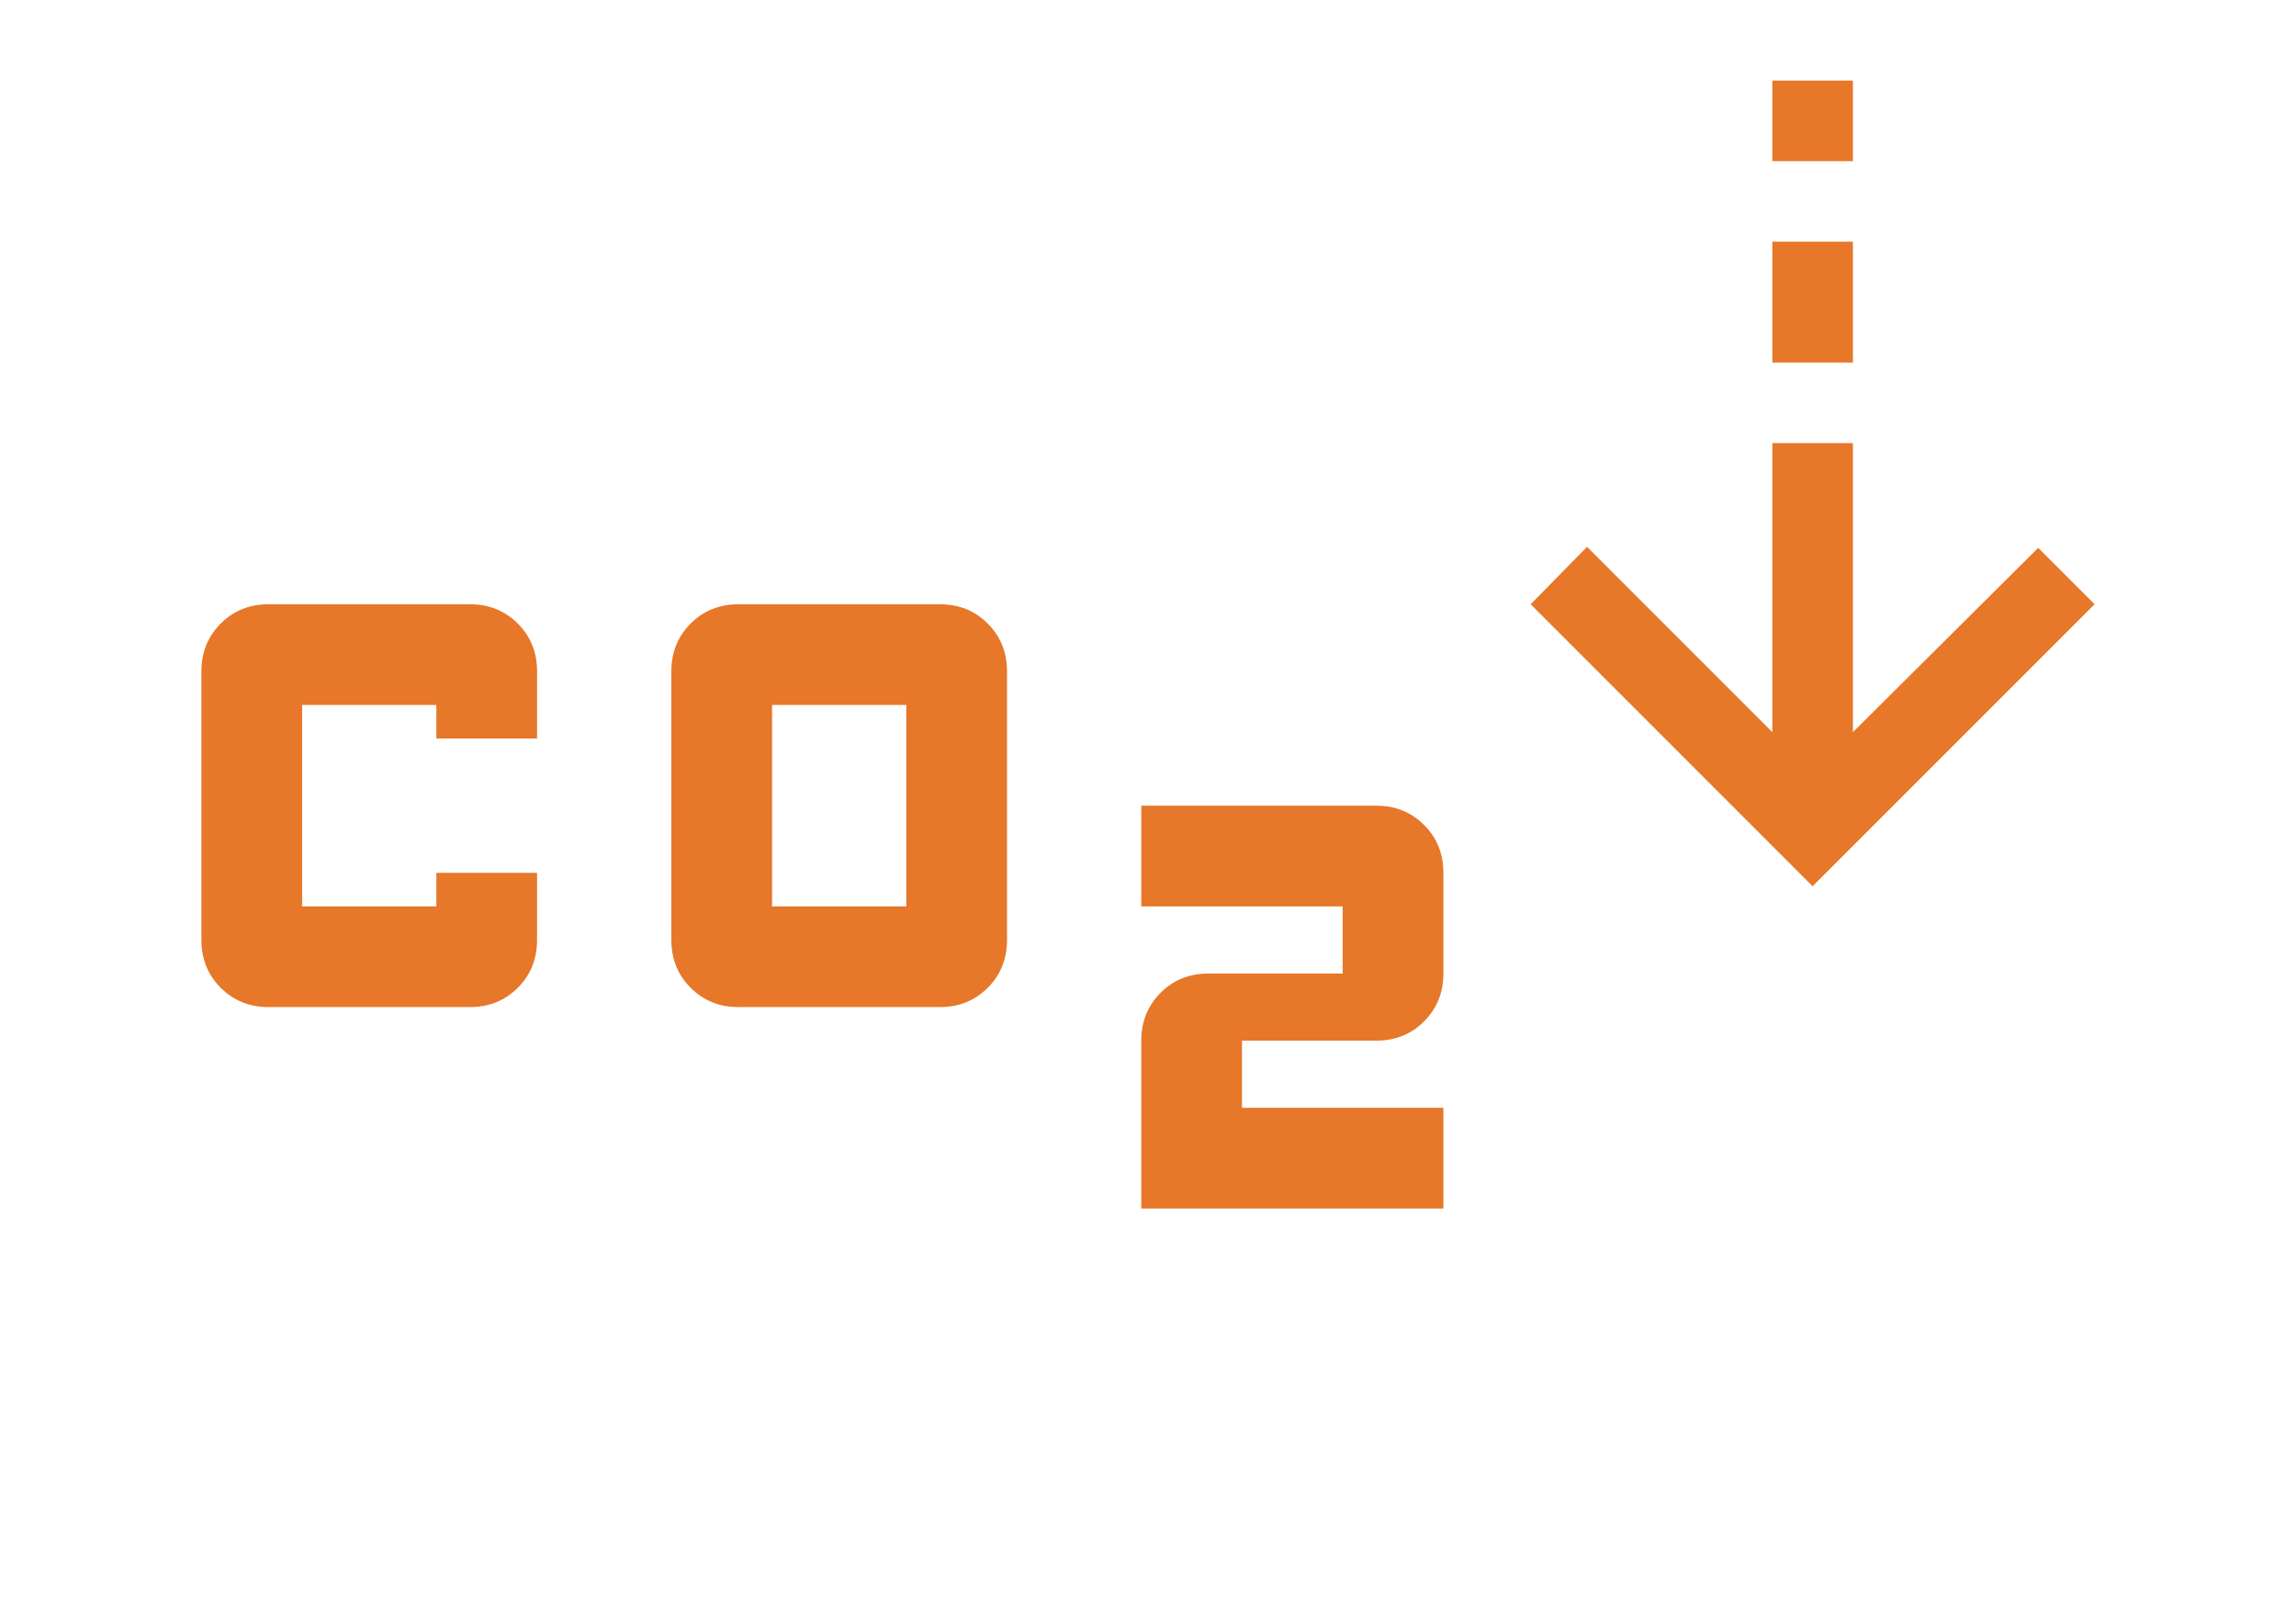 <svg width="57" height="40" viewBox="0 0 57 40" fill="none" xmlns="http://www.w3.org/2000/svg">
<mask id="mask0_2142_497" style="mask-type:alpha" maskUnits="userSpaceOnUse" x="0" y="0" width="40" height="40">
<rect width="40" height="40" fill="#D9D9D9"/>
</mask>
<g mask="url(#mask0_2142_497)">
<path d="M18.333 25C17.861 25 17.465 24.84 17.146 24.521C16.826 24.201 16.667 23.806 16.667 23.333V16.667C16.667 16.194 16.826 15.799 17.146 15.479C17.465 15.16 17.861 15 18.333 15H23.333C23.806 15 24.201 15.16 24.521 15.479C24.84 15.799 25 16.194 25 16.667V23.333C25 23.806 24.84 24.201 24.521 24.521C24.201 24.84 23.806 25 23.333 25H18.333ZM19.167 22.5H22.5V17.5H19.167V22.5ZM6.667 25C6.194 25 5.799 24.84 5.479 24.521C5.16 24.201 5 23.806 5 23.333V16.667C5 16.194 5.16 15.799 5.479 15.479C5.799 15.16 6.194 15 6.667 15H11.667C12.139 15 12.535 15.16 12.854 15.479C13.174 15.799 13.333 16.194 13.333 16.667V18.333H10.833V17.5H7.5V22.5H10.833V21.667H13.333V23.333C13.333 23.806 13.174 24.201 12.854 24.521C12.535 24.84 12.139 25 11.667 25H6.667ZM28.333 30V25.833C28.333 25.361 28.493 24.965 28.812 24.646C29.132 24.326 29.528 24.167 30 24.167H33.333V22.5H28.333V20H34.167C34.639 20 35.035 20.16 35.354 20.479C35.674 20.799 35.833 21.194 35.833 21.667V24.167C35.833 24.639 35.674 25.035 35.354 25.354C35.035 25.674 34.639 25.833 34.167 25.833H30.833V27.5H35.833V30H28.333Z" fill="#E77729"/>
</g>
<mask id="mask1_2142_497" style="mask-type:alpha" maskUnits="userSpaceOnUse" x="33" y="0" width="24" height="24">
<rect x="33" width="24" height="24" fill="#D9D9D9"/>
</mask>
<g mask="url(#mask1_2142_497)">
<path d="M45 22L38 15L39.4 13.575L44 18.175V11H46V18.175L50.6 13.6L52 15L45 22ZM44 9V6H46V9H44ZM44 4V2H46V4H44Z" fill="#E77729"/>
</g>
</svg>
